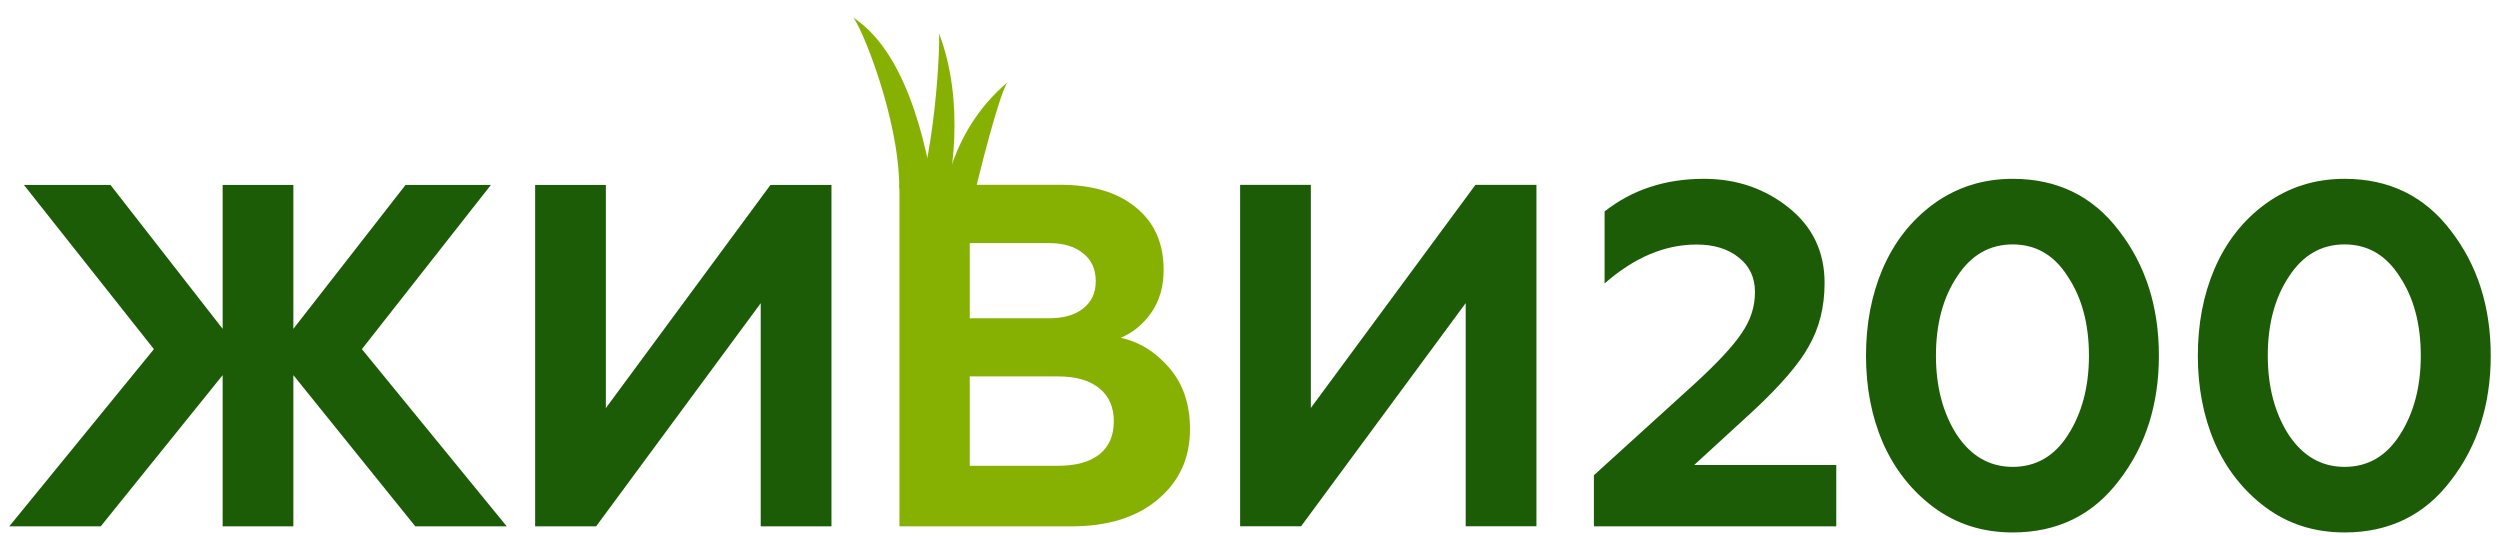 <?xml version="1.0" encoding="UTF-8"?> <svg xmlns="http://www.w3.org/2000/svg" width="140" height="30" viewBox="0 0 140 30" fill="none"><path d="M131.294 29.817C129.607 29.817 128.13 29.345 126.86 28.402C125.627 27.477 124.684 26.28 124.031 24.812C123.397 23.343 123.079 21.711 123.079 19.916C123.079 18.138 123.387 16.524 124.004 15.074C124.657 13.55 125.618 12.326 126.887 11.402C128.175 10.477 129.644 10.014 131.294 10.014C133.796 10.014 135.782 10.985 137.251 12.925C138.738 14.847 139.481 17.177 139.481 19.916C139.481 22.654 138.738 24.984 137.251 26.906C135.782 28.846 133.796 29.817 131.294 29.817ZM128.166 24.349C128.964 25.546 130.006 26.145 131.294 26.145C132.6 26.145 133.633 25.546 134.395 24.349C135.175 23.134 135.564 21.656 135.564 19.916C135.564 18.157 135.175 16.688 134.395 15.509C133.633 14.294 132.6 13.687 131.294 13.687C129.988 13.687 128.946 14.294 128.166 15.509C127.386 16.688 126.996 18.157 126.996 19.916C126.996 21.656 127.386 23.134 128.166 24.349Z" fill="#1C5C06"></path><path d="M112.71 29.817C111.024 29.817 109.546 29.345 108.277 28.402C107.043 27.477 106.1 26.28 105.448 24.812C104.813 23.343 104.496 21.711 104.496 19.916C104.496 18.138 104.804 16.524 105.42 15.074C106.073 13.55 107.034 12.326 108.304 11.402C109.591 10.477 111.06 10.014 112.71 10.014C115.213 10.014 117.198 10.985 118.667 12.925C120.154 14.847 120.898 17.177 120.898 19.916C120.898 22.654 120.154 24.984 118.667 26.906C117.198 28.846 115.213 29.817 112.71 29.817ZM109.582 24.349C110.38 25.546 111.423 26.145 112.71 26.145C114.016 26.145 115.05 25.546 115.811 24.349C116.591 23.134 116.981 21.656 116.981 19.916C116.981 18.157 116.591 16.688 115.811 15.509C115.05 14.294 114.016 13.687 112.71 13.687C111.405 13.687 110.362 14.294 109.582 15.509C108.802 16.688 108.413 18.157 108.413 19.916C108.413 21.656 108.802 23.134 109.582 24.349Z" fill="#1C5C06"></path><path d="M102.831 29.475H89.258V26.613L94.872 21.516C96.162 20.335 97.044 19.39 97.516 18.682C98.025 17.955 98.279 17.183 98.279 16.365C98.279 15.547 97.98 14.902 97.38 14.43C96.78 13.939 95.99 13.694 95.009 13.694C93.228 13.694 91.511 14.421 89.857 15.874V11.841C91.402 10.623 93.255 10.014 95.417 10.014C97.234 10.014 98.815 10.55 100.16 11.623C101.505 12.695 102.177 14.103 102.177 15.847C102.177 17.192 101.877 18.382 101.277 19.418C100.732 20.399 99.688 21.607 98.143 23.043L94.872 26.041H102.831V29.475Z" fill="#1C5C06"></path><path d="M33.382 29.476H29.968V10.356H33.928V22.852L43.146 10.356H46.562V29.476H42.6V16.98L33.382 29.476Z" fill="#1C5C06"></path><path d="M72.861 29.47H69.447V10.351H73.407V22.846L82.625 10.351H86.041V29.47H82.079V16.974L72.861 29.47Z" fill="#1C5C06"></path><path d="M59.994 29.475L50.368 29.475L50.368 10.348L59.365 10.348C61.134 10.348 62.538 10.75 63.577 11.589C64.635 12.428 65.163 13.604 65.163 15.117C65.163 16.047 64.936 16.84 64.48 17.496C64.024 18.152 63.45 18.627 62.757 18.918C63.796 19.137 64.708 19.702 65.492 20.614C66.257 21.507 66.64 22.647 66.64 24.032C66.64 25.655 66.038 26.968 64.835 27.971C63.65 28.974 62.036 29.475 59.994 29.475ZM54.306 21.079V26.084H59.256C60.241 26.084 61.006 25.874 61.553 25.455C62.1 25.017 62.374 24.397 62.374 23.595C62.374 22.793 62.1 22.173 61.553 21.735C61.006 21.298 60.241 21.079 59.256 21.079H54.306ZM54.306 13.613V17.824H58.736C59.557 17.824 60.195 17.642 60.651 17.277C61.125 16.913 61.362 16.402 61.362 15.746C61.362 15.071 61.125 14.552 60.651 14.187C60.195 13.804 59.557 13.613 58.736 13.613H54.306Z" fill="#87B102"></path><path d="M5.64 29.476L0.519 29.476L8.619 19.552L1.338 10.356H6.186L12.468 18.414V10.356H16.429V18.414L22.711 10.356H27.491L20.265 19.552L28.378 29.476H23.257L16.429 21.009V29.476H12.468V21.009L5.64 29.476Z" fill="#1C5C06"></path><path d="M50.359 10.542C50.359 6.522 48.125 1.205 47.75 0.963C51.111 3.132 52.026 9.201 52.421 11.394L50.359 10.542Z" fill="#87B102"></path><path d="M56.431 4.599C56.442 4.586 56.452 4.578 56.462 4.572C56.451 4.581 56.441 4.59 56.431 4.599C56.064 5.003 54.943 9.094 54.138 12.764L52.484 12.764C52.829 10.794 53.268 7.286 56.431 4.599Z" fill="#87B102"></path><path d="M50.947 12.259C52.389 9.18 52.669 2.238 52.578 1.85C54.064 5.725 53.347 10.22 52.685 12.259L50.947 12.259Z" fill="#87B102"></path></svg> 